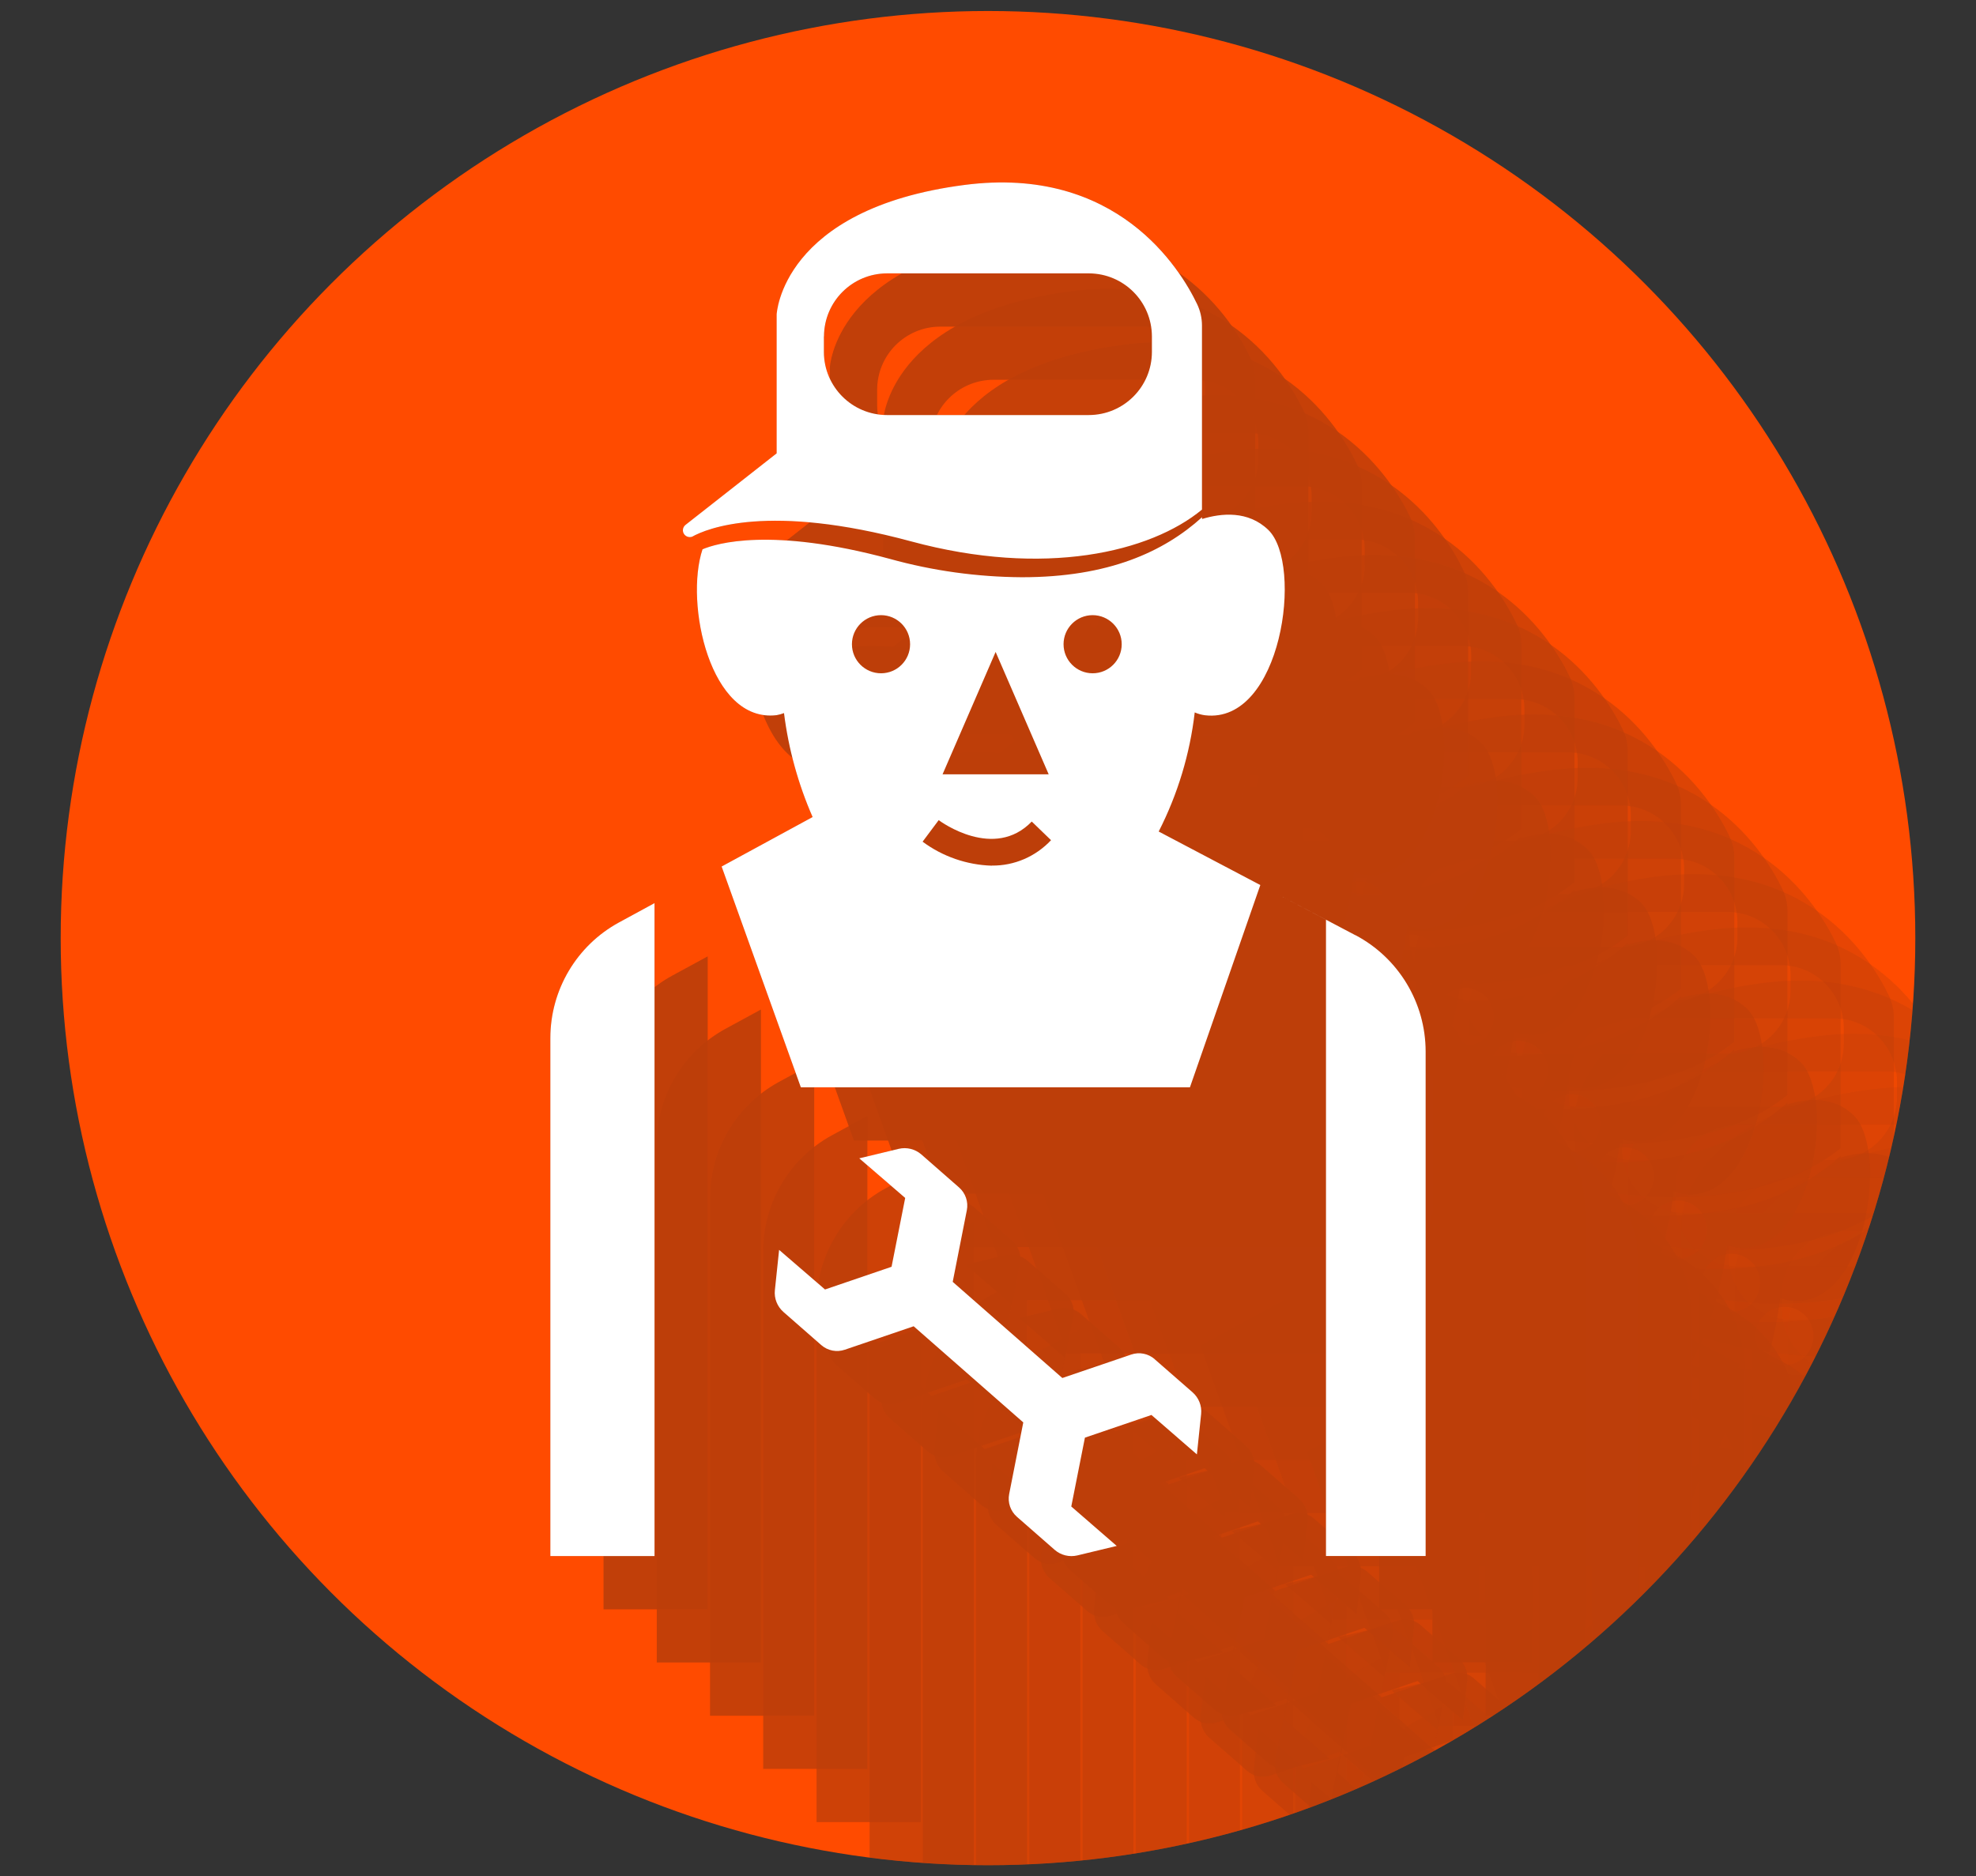 <?xml version="1.0" encoding="UTF-8"?>
<svg id="Calque_1" data-name="Calque 1" xmlns="http://www.w3.org/2000/svg" xmlns:xlink="http://www.w3.org/1999/xlink" viewBox="0 0 210 199.43">
  <rect x="0" y="0" width="210" height="199.43" fill="#333333" stroke="none"/>
  <defs>
    <style>
      .cls-1 {
        fill: rgba(35, 31, 32, 0);
      }

      .cls-2 {
        fill: none;
      }

      .cls-3 {
        clip-path: url(#clippath);
      }

      .cls-4 {
        fill: #FF4B00;
      }

      .cls-5 {
        fill: #fff;
      }

      .cls-6, .cls-7, .cls-8, .cls-9, .cls-10, .cls-11, .cls-12, .cls-13, .cls-14, .cls-15, .cls-16, .cls-17, .cls-18, .cls-19, .cls-20, .cls-21, .cls-22, .cls-23, .cls-24, .cls-25, .cls-26 {
        fill: #231f20;
      }

      .cls-7 {
        opacity: .29;
      }

      .cls-7, .cls-8, .cls-9, .cls-10, .cls-11, .cls-12, .cls-13, .cls-14, .cls-15, .cls-16, .cls-17, .cls-18, .cls-19, .cls-20, .cls-21, .cls-22, .cls-23, .cls-24, .cls-25, .cls-26 {
        isolation: isolate;
      }

      .cls-8 {
        opacity: .33;
      }

      .cls-9 {
        opacity: .19;
      }

      .cls-10 {
        opacity: .14;
      }

      .cls-11 {
        opacity: .71;
      }

      .cls-12 {
        opacity: .9;
      }

      .cls-13 {
        opacity: .48;
      }

      .cls-14 {
        opacity: .81;
      }

      .cls-15 {
        opacity: .76;
      }

      .cls-16 {
        opacity: .86;
      }

      .cls-17 {
        opacity: .67;
      }

      .cls-18 {
        opacity: .52;
      }

      .cls-19 {
        opacity: .62;
      }

      .cls-20 {
        opacity: .57;
      }

      .cls-21 {
        opacity: .24;
      }

      .cls-22 {
        opacity: .38;
      }

      .cls-23 {
        opacity: .43;
      }

      .cls-24 {
        opacity: .95;
      }

      .cls-27 {
        opacity: .3;
      }

      .cls-25 {
        opacity: .05;
      }

      .cls-26 {
        opacity: .09;
      }
    </style>
    <clipPath id="clippath">
      <circle class="cls-2" cx="105" cy="99.72" r="98.55"/>
    </clipPath>
  </defs>
  <g id="Groupe_22" data-name="Groupe 22">
    <g class="cls-3">
      <g id="Groupe_21" data-name="Groupe 21">
        <circle id="Ellipse_5" data-name="Ellipse 5" class="cls-4" cx="105" cy="99.72" r="98.55"/>
        <g id="Groupe_20" data-name="Groupe 20" class="cls-27">
          <path id="Tracé_82" data-name="Tracé 82" class="cls-1" d="M262.82,218.19l-8.84-4.66,5.72,3.01v67.64h10.59v-53.62c0-5.19-2.88-9.96-7.47-12.38Zm-21.32,45.07c-.69-.6-1.64-.79-2.5-.49l-7.31,2.49-11.65-10.22,1.5-7.61c.18-.9-.14-1.82-.82-2.42l-4.02-3.52c-.66-.57-1.55-.79-2.4-.59l-4.19,1.01,4.88,4.21-1.45,7.32h-.01l-7.06,2.41-4.88-4.21-.45,4.29c-.09,.87,.25,1.73,.91,2.31l4.02,3.52c.69,.6,1.64,.79,2.51,.49l7.31-2.49,11.65,10.22-1.5,7.61c-.18,.9,.14,1.82,.82,2.42l4.02,3.52c.66,.57,1.55,.79,2.4,.59l4.19-1.01-4.83-4.19,1.45-7.32,7.07-2.41,4.83,4.19,.45-4.29c.09-.87-.25-1.73-.91-2.31l-4.03-3.51Zm-64.23-34.14v55.07h11.07v-69.41l-3.77,2.05c-4.5,2.45-7.31,7.16-7.31,12.29h0Zm29.08-74.58c.01-3.7,3-6.69,6.7-6.7h21.45c3.7,.01,6.69,3,6.7,6.7v1.66c-.01,3.7-3,6.69-6.7,6.7h-21.45c-3.7,0-6.69-3-6.7-6.7v-1.66Zm9.27,21.79c14.15,3.83,25.41,1.16,30.9-3.38v-19.57c0-.79-.18-1.57-.52-2.28-1.79-3.74-8.5-14.77-24.72-12.66-19.47,2.53-19.96,13.77-19.96,13.77v14.76l-9.68,7.6c-.32,.25-.38,.71-.13,1.02,.18,.23,.48,.33,.76,.26,.02,0,.05-.01,.07-.02,1.52-.85,8.08-3.61,23.28,.49h0Zm19.27,14.02c-1.7,0-3.09-1.38-3.08-3.09s1.38-3.09,3.09-3.08c1.7,0,3.08,1.38,3.08,3.09,0,1.7-1.38,3.09-3.09,3.09h0Zm-10.31-2.27l5.64,13.01h-11.28l5.64-13.01Zm-.42,22.72c-2.65-.08-5.22-.97-7.36-2.55l1.71-2.29c.24,.18,5.89,4.29,9.89,.15l2.05,1.98c-1.63,1.74-3.91,2.72-6.29,2.7h0Zm21.58-16.29c.35,.15,.71,.25,1.08,.3,8.14,.98,10.51-16.05,6.74-19.7-2.14-2.07-4.98-1.79-7.04-1.16v-.19c-4.07,3.68-9.93,6.38-19.15,6.38-4.74-.03-9.46-.68-14.03-1.95-12.64-3.42-18.45-1.64-19.91-1.02-1.91,5.73,.79,18.48,7.87,17.63,.27-.05,.54-.12,.79-.22,.48,3.81,1.5,7.53,3.04,11.05l-9.67,5.26,8.42,23.47h41.35l7.48-21.5-10.79-5.69c2.02-3.96,3.32-8.25,3.82-12.67h0Zm-33.35-4.16c-1.7,0-3.09-1.38-3.09-3.09s1.38-3.09,3.09-3.09,3.09,1.38,3.09,3.09c0,1.7-1.38,3.08-3.09,3.09h0Z"/>
          <path id="Tracé_83" data-name="Tracé 83" class="cls-25" d="M257.16,212.54l-8.84-4.66,5.72,3.01v67.64h10.59v-53.62c0-5.19-2.88-9.96-7.47-12.38Zm-21.32,45.07c-.69-.6-1.64-.79-2.5-.49l-7.31,2.49-11.65-10.22,1.5-7.61c.18-.9-.14-1.82-.82-2.42l-4.02-3.52c-.66-.57-1.55-.79-2.4-.59l-4.19,1.01,4.88,4.21-1.45,7.33h-.01l-7.06,2.41-4.88-4.21-.45,4.29c-.09,.87,.25,1.73,.91,2.31l4.02,3.52c.69,.6,1.64,.79,2.51,.49l7.31-2.49,11.65,10.22-1.5,7.61c-.18,.9,.14,1.82,.82,2.42l4.02,3.52c.66,.57,1.55,.79,2.4,.59l4.19-1.01-4.83-4.19,1.45-7.32,7.07-2.41,4.83,4.19,.45-4.29c.09-.87-.25-1.73-.91-2.31l-4.03-3.51Zm-64.23-34.14v55.07h11.07v-69.41l-3.77,2.05c-4.5,2.45-7.31,7.16-7.31,12.29h0Zm29.08-74.58c.01-3.7,3-6.69,6.7-6.7h21.45c3.7,.01,6.69,3,6.7,6.7v1.66c-.01,3.7-3,6.69-6.7,6.7h-21.45c-3.7,0-6.69-3-6.7-6.7v-1.66Zm9.27,21.79c14.15,3.83,25.41,1.16,30.9-3.38v-19.57c0-.79-.18-1.57-.52-2.28-1.79-3.74-8.5-14.77-24.72-12.66-19.47,2.53-19.96,13.77-19.96,13.77v14.76l-9.68,7.6c-.32,.25-.38,.71-.13,1.02,.18,.23,.48,.33,.76,.26,.02,0,.05-.01,.07-.02,1.52-.85,8.08-3.61,23.28,.5h0Zm19.27,14.02c-1.7,0-3.09-1.38-3.08-3.09s1.38-3.09,3.09-3.08c1.7,0,3.08,1.38,3.08,3.09s-1.38,3.09-3.09,3.09h0Zm-10.31-2.27l5.64,13.01h-11.28l5.64-13.01Zm-.42,22.72c-2.65-.08-5.22-.97-7.36-2.55l1.71-2.29c.24,.18,5.89,4.29,9.89,.15l2.05,1.98c-1.63,1.75-3.91,2.73-6.3,2.7h0Zm21.58-16.29c.35,.15,.71,.25,1.08,.3,8.14,.98,10.51-16.05,6.74-19.7-2.14-2.07-4.98-1.79-7.04-1.16v-.19c-4.07,3.68-9.93,6.38-19.15,6.38-4.74-.03-9.46-.68-14.03-1.95-12.64-3.42-18.45-1.64-19.91-1.02-1.91,5.73,.79,18.48,7.87,17.63,.27-.05,.54-.12,.79-.22,.48,3.81,1.5,7.53,3.04,11.05l-9.67,5.26,8.42,23.47h41.35l7.48-21.5-10.79-5.69c2.02-3.96,3.31-8.25,3.82-12.66h0Zm-33.35-4.17c-1.7,0-3.09-1.38-3.09-3.09s1.38-3.09,3.09-3.09,3.09,1.38,3.09,3.09c0,1.7-1.38,3.09-3.09,3.09Z"/>
          <path id="Tracé_84" data-name="Tracé 84" class="cls-26" d="M251.5,206.88l-8.84-4.66,5.72,3.01v67.64h10.59v-53.62c0-5.19-2.88-9.96-7.47-12.38Zm-21.32,45.07c-.69-.6-1.64-.79-2.5-.49l-7.31,2.49-11.65-10.22,1.5-7.61c.18-.9-.14-1.82-.82-2.42l-4.02-3.52c-.66-.57-1.55-.79-2.4-.59l-4.19,1.01,4.88,4.21-1.45,7.33h-.01l-7.06,2.41-4.88-4.21-.45,4.29c-.09,.87,.25,1.73,.91,2.31l4.02,3.52c.69,.6,1.64,.79,2.51,.49l7.31-2.49,11.65,10.22-1.5,7.61c-.18,.9,.14,1.82,.82,2.42l4.02,3.52c.66,.57,1.55,.79,2.4,.59l4.19-1.01-4.83-4.19,1.45-7.32,7.07-2.41,4.83,4.19,.45-4.29c.09-.87-.25-1.73-.91-2.31l-4.03-3.51Zm-64.23-34.14v55.07h11.07v-69.41l-3.76,2.05c-4.5,2.45-7.31,7.16-7.31,12.29h0Zm29.08-74.58c.01-3.7,3-6.69,6.7-6.7h21.45c3.7,.01,6.69,3,6.7,6.7v1.66c-.01,3.7-3,6.69-6.7,6.7h-21.45c-3.7-.01-6.69-3-6.7-6.7v-1.66Zm9.27,21.79c14.15,3.83,25.41,1.16,30.9-3.38v-19.57c0-.79-.18-1.57-.52-2.28-1.79-3.74-8.5-14.77-24.72-12.66-19.47,2.53-19.96,13.77-19.96,13.77v14.76l-9.68,7.6c-.32,.25-.38,.71-.13,1.02,.18,.23,.48,.33,.76,.26,.02,0,.05-.01,.07-.02,1.52-.84,8.08-3.61,23.28,.5h0Zm19.27,14.02c-1.7,0-3.09-1.38-3.08-3.09s1.38-3.09,3.09-3.08c1.7,0,3.08,1.38,3.08,3.09,0,1.7-1.38,3.09-3.09,3.09h0Zm-10.31-2.27l5.64,13.01h-11.28l5.64-13.01Zm-.42,22.72c-2.65-.08-5.22-.97-7.36-2.55l1.71-2.29c.24,.18,5.89,4.29,9.89,.15l2.05,1.98c-1.63,1.74-3.91,2.72-6.29,2.7h0Zm21.58-16.29c.35,.15,.71,.25,1.08,.3,8.14,.98,10.51-16.05,6.74-19.7-2.14-2.07-4.98-1.79-7.04-1.16v-.19c-4.07,3.68-9.93,6.38-19.15,6.38-4.74-.03-9.46-.68-14.03-1.95-12.65-3.42-18.45-1.64-19.91-1.02-1.91,5.73,.79,18.48,7.87,17.63,.27-.05,.54-.12,.79-.22,.48,3.81,1.5,7.53,3.04,11.05l-9.67,5.26,8.42,23.47h41.35l7.48-21.5-10.79-5.69c2.02-3.96,3.31-8.25,3.82-12.67h0Zm-33.35-4.16c-1.7,0-3.09-1.38-3.09-3.09s1.38-3.09,3.09-3.09,3.09,1.38,3.09,3.09c0,1.7-1.38,3.09-3.09,3.09h0Z"/>
          <path id="Tracé_85" data-name="Tracé 85" class="cls-10" d="M245.85,201.22l-8.84-4.66,5.72,3.01v67.64h10.59v-53.62c0-5.19-2.88-9.96-7.47-12.38Zm-21.32,45.07c-.69-.6-1.64-.79-2.5-.49l-7.31,2.49-11.65-10.22,1.5-7.61c.18-.9-.14-1.82-.82-2.42l-4.02-3.52c-.66-.57-1.55-.79-2.4-.59l-4.19,1.01,4.88,4.21-1.45,7.32h-.01l-7.06,2.41-4.88-4.21-.45,4.29c-.09,.87,.25,1.73,.91,2.31l4.02,3.52c.69,.6,1.64,.79,2.51,.49l7.31-2.49,11.65,10.22-1.5,7.61c-.18,.9,.14,1.82,.83,2.42l4.02,3.52c.66,.57,1.55,.79,2.4,.59l4.19-1.01-4.83-4.19,1.45-7.32,7.07-2.41,4.83,4.19,.45-4.29c.09-.87-.25-1.73-.91-2.31l-4.02-3.51Zm-64.23-34.14v55.07h11.07v-69.41l-3.77,2.05c-4.5,2.45-7.31,7.17-7.31,12.3h0Zm29.08-74.58c.01-3.7,3-6.69,6.7-6.7h21.45c3.7,.01,6.69,3,6.7,6.7v1.66c-.01,3.7-3,6.69-6.7,6.7h-21.45c-3.7-.01-6.69-3-6.7-6.7v-1.66Zm9.27,21.79c14.15,3.83,25.41,1.16,30.9-3.38v-19.57c0-.79-.18-1.57-.52-2.28-1.79-3.74-8.5-14.77-24.72-12.66-19.47,2.53-19.96,13.77-19.96,13.77v14.76l-9.68,7.6c-.32,.25-.38,.71-.13,1.02,.18,.23,.48,.33,.76,.26,.02,0,.05-.01,.07-.02,1.52-.85,8.08-3.61,23.28,.5h0Zm19.27,14.02c-1.7,0-3.09-1.38-3.09-3.09,0-1.7,1.38-3.09,3.09-3.09,1.7,0,3.09,1.38,3.09,3.09h0c0,1.71-1.38,3.09-3.09,3.09h0Zm-10.31-2.27l5.64,13.01h-11.28l5.64-13.01Zm-.42,22.72c-2.65-.08-5.22-.97-7.35-2.55l1.71-2.29c.24,.18,5.89,4.29,9.89,.15l2.05,1.98c-1.63,1.74-3.91,2.72-6.29,2.7h0Zm21.58-16.29c.35,.15,.71,.25,1.08,.3,8.14,.98,10.51-16.05,6.74-19.7-2.14-2.07-4.98-1.79-7.04-1.16v-.19c-4.07,3.68-9.93,6.38-19.15,6.38-4.74-.03-9.46-.68-14.03-1.94-12.65-3.42-18.45-1.64-19.91-1.02-1.91,5.73,.79,18.48,7.87,17.63,.27-.05,.53-.12,.79-.22,.48,3.81,1.5,7.53,3.04,11.05l-9.67,5.26,8.42,23.47h41.35l7.48-21.5-10.8-5.69c2.02-3.96,3.32-8.25,3.83-12.67h0Zm-33.35-4.16c-1.7,0-3.09-1.38-3.09-3.09,0-1.7,1.38-3.09,3.09-3.09,1.7,0,3.09,1.38,3.09,3.09h0c0,1.71-1.38,3.09-3.09,3.09h0Z"/>
          <path id="Tracé_86" data-name="Tracé 86" class="cls-9" d="M240.19,195.57l-8.84-4.66,5.72,3.01v67.64h10.59v-53.62c0-5.19-2.88-9.96-7.47-12.38Zm-21.32,45.07c-.69-.6-1.64-.79-2.5-.49l-7.31,2.49-11.65-10.22,1.5-7.61c.18-.9-.14-1.82-.82-2.42l-4.02-3.52c-.66-.57-1.55-.79-2.4-.59l-4.19,1.01,4.88,4.21-1.45,7.33h-.01l-7.06,2.41-4.88-4.21-.45,4.29c-.09,.87,.25,1.73,.91,2.31l4.02,3.52c.69,.6,1.64,.79,2.51,.49l7.31-2.49,11.65,10.22-1.5,7.61c-.18,.9,.14,1.82,.82,2.42l4.02,3.52c.66,.57,1.55,.79,2.4,.59l4.19-1.01-4.83-4.19,1.45-7.32,7.07-2.41,4.83,4.19,.45-4.29c.09-.87-.25-1.73-.91-2.31l-4.03-3.51Zm-64.23-34.14v55.07h11.07v-69.41l-3.77,2.05c-4.5,2.45-7.3,7.17-7.3,12.29h0Zm29.08-74.58c.01-3.7,3-6.69,6.7-6.7h21.45c3.7,.01,6.69,3,6.7,6.7v1.66c-.01,3.7-3,6.69-6.7,6.7h-21.45c-3.7-.01-6.69-3-6.7-6.7v-1.66Zm9.27,21.79c14.15,3.83,25.41,1.16,30.9-3.38v-19.57c0-.79-.18-1.57-.52-2.28-1.79-3.74-8.5-14.77-24.72-12.66-19.47,2.53-19.96,13.77-19.96,13.77v14.76l-9.68,7.6c-.32,.25-.38,.71-.13,1.02,.18,.23,.48,.33,.76,.26,.02,0,.05-.01,.07-.02,1.53-.84,8.09-3.61,23.28,.5h0Zm19.27,14.02c-1.7,0-3.09-1.38-3.08-3.09s1.38-3.09,3.09-3.08c1.7,0,3.08,1.38,3.08,3.09,0,1.7-1.38,3.09-3.08,3.09h0Zm-10.31-2.27l5.64,13.01h-11.28l5.64-13.01Zm-.42,22.72c-2.65-.08-5.22-.97-7.35-2.55l1.71-2.29c.24,.18,5.89,4.29,9.89,.15l2.05,1.98c-1.62,1.74-3.91,2.72-6.29,2.7h0Zm21.58-16.29c.35,.15,.71,.25,1.08,.3,8.14,.98,10.51-16.05,6.74-19.7-2.14-2.07-4.98-1.79-7.04-1.16v-.19c-4.07,3.68-9.93,6.38-19.15,6.38-4.74-.03-9.46-.68-14.03-1.95-12.64-3.42-18.45-1.64-19.91-1.02-1.91,5.73,.79,18.48,7.87,17.63,.27-.05,.54-.12,.79-.22,.48,3.81,1.5,7.53,3.04,11.05l-9.67,5.26,8.42,23.47h41.35l7.48-21.5-10.79-5.69c2.02-3.96,3.32-8.25,3.83-12.67h0Zm-33.35-4.17c-1.7,0-3.09-1.38-3.09-3.09s1.38-3.09,3.09-3.09,3.09,1.38,3.09,3.09c0,1.7-1.38,3.08-3.08,3.09h0Z"/>
          <path id="Tracé_87" data-name="Tracé 87" class="cls-21" d="M234.54,189.91l-8.84-4.66,5.72,3.01v67.64h10.59v-53.62c0-5.19-2.88-9.96-7.47-12.38Zm-21.32,45.07c-.69-.6-1.64-.79-2.5-.49l-7.31,2.49-11.65-10.22,1.5-7.61c.18-.9-.14-1.82-.82-2.42l-4.02-3.52c-.66-.57-1.55-.79-2.4-.59l-4.19,1.01,4.88,4.21-1.45,7.32h-.01l-7.06,2.41-4.88-4.21-.45,4.29c-.09,.87,.25,1.73,.91,2.31l4.02,3.52c.69,.6,1.64,.79,2.51,.49l7.31-2.49,11.65,10.22-1.5,7.61c-.18,.9,.14,1.82,.82,2.42l4.02,3.52c.66,.57,1.55,.79,2.4,.59l4.19-1.01-4.83-4.19,1.45-7.32,7.07-2.41,4.83,4.19,.45-4.29c.09-.87-.25-1.73-.91-2.31l-4.03-3.51Zm-64.23-34.14v55.07h11.07v-69.41l-3.77,2.05c-4.5,2.45-7.31,7.17-7.31,12.29h0Zm29.08-74.58c.01-3.7,3-6.69,6.7-6.7h21.45c3.7,.01,6.69,3,6.7,6.7v1.66c0,3.7-3,6.69-6.7,6.7h-21.45c-3.7,0-6.69-3-6.7-6.7v-1.66Zm9.27,21.79c14.15,3.83,25.41,1.16,30.9-3.38v-19.57c0-.79-.18-1.57-.52-2.28-1.79-3.74-8.5-14.77-24.72-12.66-19.47,2.53-19.96,13.77-19.96,13.77v14.76l-9.68,7.6c-.32,.25-.38,.71-.13,1.02,.18,.23,.48,.33,.76,.26,.02,0,.05-.01,.07-.02,1.52-.84,8.08-3.61,23.28,.5h0Zm19.27,14.02c-1.7,0-3.09-1.38-3.08-3.09s1.38-3.09,3.09-3.08c1.7,0,3.08,1.38,3.08,3.09,0,1.7-1.38,3.09-3.08,3.09h0Zm-10.31-2.27l5.64,13.01h-11.28l5.64-13.01Zm-.42,22.72c-2.65-.08-5.22-.97-7.35-2.55l1.71-2.29c.24,.18,5.89,4.29,9.89,.15l2.05,1.99c-1.62,1.74-3.91,2.72-6.29,2.7h0Zm21.58-16.29c.35,.15,.71,.25,1.08,.3,8.14,.98,10.51-16.05,6.74-19.7-2.14-2.07-4.98-1.79-7.04-1.16v-.19c-4.07,3.68-9.93,6.38-19.15,6.38-4.74-.03-9.46-.68-14.03-1.94-12.64-3.42-18.45-1.64-19.91-1.02-1.91,5.73,.79,18.48,7.87,17.63,.27-.05,.54-.12,.79-.22,.48,3.81,1.5,7.53,3.04,11.05l-9.67,5.26,8.42,23.47h41.35l7.48-21.5-10.79-5.69c2.02-3.96,3.31-8.25,3.82-12.67h0Zm-33.35-4.17c-1.7,0-3.09-1.38-3.09-3.09s1.38-3.09,3.09-3.09,3.09,1.38,3.09,3.09c0,1.7-1.38,3.09-3.09,3.09h0Z"/>
          <path id="Tracé_88" data-name="Tracé 88" class="cls-7" d="M228.88,184.25l-8.84-4.66,5.72,3.01v67.64h10.59v-53.62c0-5.19-2.88-9.96-7.47-12.38Zm-21.32,45.07c-.69-.6-1.64-.79-2.5-.49l-7.31,2.49-11.65-10.22,1.5-7.61c.18-.9-.14-1.82-.82-2.42l-4.02-3.52c-.66-.57-1.55-.79-2.4-.59l-4.19,1.01,4.88,4.21-1.45,7.32h-.01l-7.06,2.41-4.88-4.21-.45,4.29c-.09,.87,.25,1.73,.91,2.31l4.02,3.52c.69,.6,1.64,.79,2.51,.49l7.31-2.49,11.65,10.22-1.5,7.61c-.18,.9,.14,1.82,.82,2.42l4.02,3.52c.66,.57,1.55,.79,2.4,.59l4.19-1.01-4.83-4.19,1.45-7.32,7.07-2.41,4.83,4.19,.45-4.29c.09-.87-.25-1.73-.91-2.31l-4.03-3.51Zm-64.23-34.14v55.07h11.07v-69.41l-3.77,2.05c-4.5,2.45-7.31,7.17-7.31,12.29h0Zm29.08-74.58c.01-3.7,3-6.69,6.7-6.7h21.45c3.7,.01,6.69,3,6.7,6.7v1.66c0,3.7-3,6.69-6.7,6.7h-21.45c-3.7-.01-6.69-3-6.7-6.7v-1.66Zm9.27,21.79c14.15,3.83,25.41,1.16,30.9-3.38v-19.57c0-.79-.18-1.57-.52-2.28-1.79-3.74-8.5-14.77-24.72-12.66-19.47,2.53-19.96,13.77-19.96,13.77v14.76l-9.68,7.6c-.32,.25-.38,.71-.13,1.02,.18,.23,.48,.33,.76,.26l.07-.02c1.52-.84,8.08-3.61,23.28,.5h0Zm19.27,14.02c-1.7,0-3.09-1.38-3.08-3.09s1.38-3.09,3.09-3.08c1.7,0,3.08,1.38,3.08,3.09,0,1.7-1.38,3.09-3.08,3.09h0Zm-10.31-2.27l5.64,13.01h-11.28l5.64-13.01Zm-.42,22.72c-2.65-.08-5.22-.97-7.35-2.55l1.71-2.29c.24,.18,5.89,4.29,9.89,.15l2.05,1.98c-1.63,1.74-3.91,2.72-6.29,2.7h0Zm21.58-16.29c.35,.15,.71,.25,1.08,.3,8.14,.98,10.51-16.05,6.74-19.7-2.14-2.07-4.98-1.79-7.04-1.16v-.19c-4.07,3.68-9.93,6.38-19.15,6.38-4.74-.03-9.46-.68-14.03-1.94-12.64-3.42-18.45-1.64-19.91-1.02-1.91,5.73,.79,18.48,7.87,17.63,.27-.05,.54-.12,.79-.22,.48,3.81,1.5,7.53,3.04,11.05l-9.67,5.26,8.42,23.47h41.35l7.48-21.5-10.79-5.69c2.02-3.96,3.31-8.25,3.82-12.67h0Zm-33.35-4.17c-1.7,0-3.09-1.38-3.09-3.09s1.38-3.09,3.09-3.09,3.09,1.38,3.09,3.09c0,1.7-1.38,3.09-3.09,3.09h0Z"/>
          <path id="Tracé_89" data-name="Tracé 89" class="cls-8" d="M223.22,178.6l-8.84-4.66,5.72,3.01v67.64h10.59v-53.62c0-5.19-2.88-9.96-7.47-12.38Zm-21.32,45.07c-.69-.6-1.64-.79-2.5-.49l-7.31,2.49-11.65-10.22,1.5-7.61c.18-.9-.14-1.82-.82-2.42l-4.02-3.52c-.66-.57-1.55-.79-2.4-.59l-4.19,1.01,4.88,4.21-1.45,7.32h-.01l-7.06,2.41-4.88-4.21-.45,4.29c-.09,.87,.25,1.73,.91,2.31l4.02,3.52c.69,.6,1.64,.79,2.51,.49l7.31-2.49,11.65,10.22-1.5,7.61c-.18,.9,.14,1.82,.82,2.42l4.02,3.52c.66,.57,1.55,.79,2.4,.59l4.19-1.01-4.83-4.19,1.45-7.32,7.07-2.41,4.83,4.19,.45-4.29c.09-.87-.25-1.73-.91-2.31l-4.03-3.51Zm-64.23-34.14v55.07h11.07v-69.41l-3.77,2.05c-4.5,2.45-7.31,7.17-7.31,12.29h0Zm29.08-74.58c.01-3.7,3-6.69,6.7-6.7h21.45c3.7,.01,6.69,3,6.7,6.7v1.66c0,3.7-3,6.69-6.7,6.7h-21.45c-3.7-.01-6.69-3-6.7-6.7v-1.66Zm9.27,21.79c14.15,3.83,25.41,1.16,30.9-3.38v-19.57c0-.79-.18-1.57-.52-2.28-1.79-3.74-8.5-14.77-24.72-12.66-19.47,2.53-19.96,13.77-19.96,13.77v14.76l-9.68,7.6c-.32,.25-.38,.71-.13,1.02,.18,.23,.48,.33,.76,.26l.07-.02c1.52-.84,8.08-3.61,23.28,.5h0Zm19.27,14.02c-1.7,0-3.09-1.38-3.08-3.09s1.38-3.09,3.09-3.08c1.7,0,3.08,1.38,3.08,3.09,0,1.7-1.38,3.09-3.09,3.09h0Zm-10.31-2.27l5.64,13.01h-11.28l5.64-13.01Zm-.42,22.72c-2.65-.08-5.22-.97-7.35-2.55l1.71-2.29c.24,.18,5.89,4.29,9.89,.15l2.05,1.98c-1.63,1.74-3.91,2.72-6.29,2.7h0Zm21.58-16.29c.35,.15,.71,.25,1.08,.3,8.14,.98,10.51-16.05,6.74-19.7-2.14-2.07-4.98-1.79-7.04-1.16v-.19c-4.07,3.68-9.93,6.38-19.15,6.38-4.74-.03-9.46-.68-14.03-1.95-12.64-3.42-18.45-1.64-19.91-1.02-1.91,5.73,.79,18.48,7.87,17.63,.27-.05,.54-.12,.79-.22,.48,3.81,1.5,7.53,3.04,11.05l-9.67,5.26,8.42,23.47h41.35l7.48-21.5-10.79-5.69c2.02-3.96,3.31-8.25,3.82-12.67h0Zm-33.35-4.16c-1.7,0-3.09-1.38-3.09-3.09s1.38-3.09,3.09-3.09,3.09,1.38,3.09,3.09c0,1.7-1.38,3.09-3.09,3.09Z"/>
          <path id="Tracé_90" data-name="Tracé 90" class="cls-22" d="M217.57,172.94l-8.84-4.66,5.72,3.01v67.64h10.59v-53.62c0-5.19-2.88-9.96-7.47-12.38Zm-21.32,45.07c-.69-.6-1.64-.79-2.51-.49l-7.31,2.49-11.65-10.22,1.5-7.61c.18-.9-.14-1.82-.82-2.42l-4.02-3.52c-.66-.57-1.55-.79-2.4-.59l-4.19,1.01,4.88,4.21-1.45,7.32h-.01l-7.06,2.41-4.88-4.21-.45,4.29c-.09,.87,.25,1.73,.91,2.31l4.02,3.52c.69,.6,1.64,.79,2.51,.49l7.31-2.49,11.65,10.22-1.5,7.61c-.18,.9,.14,1.82,.82,2.42l4.02,3.52c.66,.57,1.55,.79,2.4,.59l4.19-1.01-4.83-4.19,1.45-7.32,7.07-2.41,4.83,4.19,.45-4.29c.09-.87-.25-1.73-.91-2.31l-4.02-3.51Zm-64.23-34.14v55.07h11.07v-69.41l-3.77,2.05c-4.5,2.45-7.3,7.17-7.3,12.29h0Zm29.08-74.58c.01-3.7,3-6.69,6.7-6.7h21.45c3.7,.01,6.69,3,6.7,6.7v1.66c-.01,3.7-3,6.69-6.7,6.7h-21.45c-3.7-.01-6.69-3-6.7-6.7v-1.66Zm9.27,21.79c14.15,3.83,25.41,1.16,30.9-3.38v-19.57c0-.79-.18-1.57-.52-2.28-1.79-3.74-8.5-14.77-24.72-12.66-19.47,2.53-19.96,13.77-19.96,13.77v14.76l-9.68,7.6c-.32,.25-.38,.71-.13,1.02,.18,.23,.48,.33,.76,.26,.02,0,.05-.01,.07-.02,1.52-.84,8.08-3.61,23.28,.5h0Zm19.27,14.02c-1.7,0-3.09-1.38-3.09-3.09,0-1.7,1.38-3.09,3.09-3.09,1.7,0,3.09,1.38,3.09,3.09h0c0,1.71-1.38,3.09-3.09,3.09h0Zm-10.31-2.27l5.64,13.01h-11.28l5.64-13.01Zm-.42,22.72c-2.65-.08-5.22-.97-7.35-2.55l1.71-2.29c.24,.18,5.89,4.29,9.89,.15l2.05,1.98c-1.63,1.74-3.91,2.72-6.29,2.7h0Zm21.58-16.29c.35,.15,.71,.25,1.08,.3,8.14,.98,10.51-16.05,6.74-19.7-2.14-2.07-4.98-1.79-7.04-1.16v-.19c-4.07,3.68-9.93,6.38-19.15,6.38-4.74-.03-9.46-.68-14.03-1.94-12.65-3.42-18.45-1.64-19.91-1.02-1.91,5.73,.79,18.48,7.87,17.63,.27-.05,.54-.12,.79-.22,.48,3.81,1.5,7.53,3.04,11.05l-9.67,5.26,8.42,23.47h41.35l7.48-21.5-10.8-5.69c2.02-3.96,3.32-8.25,3.83-12.67h0Zm-33.35-4.16c-1.7,0-3.09-1.38-3.09-3.09,0-1.7,1.38-3.09,3.09-3.09,1.7,0,3.09,1.38,3.09,3.09h0c0,1.71-1.38,3.09-3.09,3.09h0Z"/>
          <path id="Tracé_91" data-name="Tracé 91" class="cls-23" d="M211.91,167.29l-8.84-4.66,5.72,3.01v67.64h10.59v-53.62c0-5.19-2.88-9.96-7.47-12.38Zm-21.32,45.07c-.69-.6-1.64-.79-2.51-.49l-7.31,2.49-11.65-10.22,1.5-7.61c.18-.9-.14-1.82-.82-2.42l-4.02-3.52c-.66-.57-1.55-.79-2.4-.59l-4.19,1.01,4.88,4.21-1.45,7.32h-.01l-7.06,2.41-4.88-4.21-.45,4.29c-.09,.87,.25,1.73,.91,2.31l4.02,3.52c.69,.6,1.64,.79,2.51,.49l7.31-2.49,11.65,10.22-1.5,7.61c-.18,.9,.14,1.82,.82,2.42l4.02,3.52c.66,.57,1.55,.79,2.4,.59l4.19-1.01-4.83-4.19,1.45-7.32,7.07-2.41,4.83,4.19,.45-4.29c.09-.87-.25-1.73-.91-2.31l-4.02-3.51Zm-64.23-34.14v55.07h11.07v-69.41l-3.77,2.05c-4.5,2.45-7.31,7.16-7.31,12.29h0Zm29.08-74.58c.01-3.7,3-6.69,6.7-6.7h21.45c3.7,.01,6.69,3,6.7,6.7v1.66c-.01,3.7-3,6.69-6.7,6.7h-21.45c-3.7-.01-6.69-3-6.7-6.7v-1.66Zm9.27,21.79c14.15,3.83,25.41,1.16,30.9-3.38v-19.57c0-.79-.18-1.57-.52-2.28-1.79-3.74-8.5-14.77-24.72-12.66-19.47,2.53-19.96,13.77-19.96,13.77v14.76l-9.68,7.6c-.32,.25-.38,.71-.13,1.02,.18,.23,.48,.33,.76,.26,.02,0,.05-.01,.07-.02,1.52-.85,8.08-3.61,23.28,.49h0Zm19.27,14.02c-1.7,0-3.09-1.38-3.09-3.09,0-1.7,1.38-3.09,3.09-3.09,1.7,0,3.09,1.38,3.09,3.09h0c0,1.71-1.38,3.09-3.09,3.09h0Zm-10.31-2.27l5.64,13.01h-11.28l5.64-13.01Zm-.42,22.72c-2.65-.08-5.22-.97-7.36-2.55l1.71-2.29c.24,.18,5.89,4.29,9.89,.15l2.05,1.98c-1.63,1.74-3.91,2.72-6.3,2.7h0Zm21.58-16.29c.35,.15,.71,.25,1.08,.3,8.14,.98,10.51-16.05,6.74-19.7-2.14-2.07-4.98-1.79-7.04-1.16v-.19c-4.07,3.68-9.93,6.38-19.15,6.38-4.74-.03-9.46-.68-14.03-1.94-12.65-3.42-18.45-1.64-19.91-1.02-1.91,5.73,.79,18.48,7.87,17.63,.27-.05,.54-.12,.79-.22,.48,3.81,1.5,7.53,3.04,11.05l-9.67,5.26,8.42,23.47h41.35l7.48-21.5-10.8-5.69c2.02-3.96,3.32-8.25,3.83-12.67h0Zm-33.35-4.16c-1.7,0-3.09-1.38-3.09-3.09,0-1.7,1.38-3.09,3.09-3.09,1.7,0,3.09,1.38,3.09,3.09h0c0,1.71-1.38,3.09-3.09,3.09h0Z"/>
          <path id="Tracé_92" data-name="Tracé 92" class="cls-13" d="M206.26,161.63l-8.84-4.66,5.72,3.02v67.64h10.59v-53.62c0-5.19-2.88-9.96-7.47-12.38Zm-21.32,45.07c-.69-.6-1.64-.79-2.51-.49l-7.31,2.49-11.65-10.22,1.5-7.61c.18-.9-.14-1.82-.82-2.42l-4.02-3.52c-.66-.57-1.55-.79-2.4-.59l-4.19,1.01,4.88,4.21-1.45,7.32h-.01l-7.06,2.41-4.88-4.21-.45,4.29c-.09,.87,.25,1.73,.91,2.31l4.02,3.52c.69,.6,1.64,.79,2.51,.49l7.31-2.49,11.65,10.22-1.5,7.61c-.18,.9,.14,1.82,.82,2.42l4.02,3.52c.66,.57,1.55,.79,2.4,.59l4.19-1.01-4.83-4.19,1.45-7.32,7.07-2.41,4.83,4.19,.45-4.29c.09-.87-.25-1.73-.91-2.31l-4.02-3.51Zm-64.23-34.14v55.07h11.07v-69.41l-3.77,2.05c-4.5,2.45-7.31,7.16-7.31,12.29h0Zm29.08-74.58c.01-3.7,3-6.69,6.7-6.7h21.45c3.7,0,6.69,3,6.7,6.7v1.66c-.01,3.7-3,6.69-6.7,6.7h-21.45c-3.7-.01-6.69-3-6.7-6.7v-1.66Zm9.27,21.79c14.15,3.83,25.41,1.16,30.9-3.38v-19.57c0-.79-.18-1.57-.52-2.28-1.79-3.74-8.5-14.77-24.72-12.66-19.47,2.53-19.96,13.77-19.96,13.77v14.76l-9.68,7.6c-.32,.25-.38,.71-.13,1.02,.18,.23,.48,.33,.76,.26,.02,0,.05-.01,.07-.02,1.52-.85,8.08-3.61,23.28,.5h0Zm19.27,14.02c-1.7,0-3.09-1.38-3.08-3.09s1.38-3.09,3.09-3.08c1.7,0,3.09,1.38,3.08,3.09,0,1.7-1.38,3.09-3.09,3.09h0Zm-10.31-2.27l5.64,13.01h-11.28l5.64-13.01Zm-.42,22.72c-2.65-.08-5.22-.97-7.35-2.55l1.71-2.29c.24,.18,5.89,4.29,9.89,.15l2.05,1.98c-1.63,1.74-3.91,2.72-6.29,2.7h0Zm21.58-16.29c.35,.15,.71,.25,1.08,.3,8.14,.98,10.51-16.05,6.74-19.7-2.14-2.07-4.98-1.79-7.04-1.16v-.19c-4.07,3.68-9.93,6.38-19.15,6.38-4.74-.03-9.46-.68-14.03-1.95-12.64-3.42-18.45-1.64-19.91-1.02-1.91,5.73,.79,18.48,7.87,17.63,.27-.05,.54-.12,.79-.22,.48,3.81,1.5,7.53,3.04,11.05l-9.67,5.26,8.42,23.47h41.35l7.48-21.5-10.79-5.69c2.02-3.96,3.32-8.25,3.83-12.67h0Zm-33.35-4.16c-1.7,0-3.09-1.38-3.09-3.09,0-1.7,1.38-3.09,3.09-3.09,1.7,0,3.09,1.38,3.09,3.09h0c0,1.71-1.38,3.09-3.09,3.09h0Z"/>
          <path id="Tracé_93" data-name="Tracé 93" class="cls-18" d="M200.6,155.97l-8.84-4.66,5.72,3.01v67.64h10.59v-53.62c0-5.19-2.88-9.96-7.47-12.38Zm-21.32,45.07c-.69-.6-1.64-.79-2.5-.49l-7.31,2.49-11.65-10.22,1.5-7.61c.18-.9-.14-1.82-.82-2.42l-4.02-3.52c-.66-.57-1.55-.79-2.4-.59l-4.19,1.01,4.88,4.21-1.45,7.32h-.01l-7.06,2.41-4.88-4.21-.45,4.29c-.09,.87,.25,1.73,.91,2.31l4.02,3.52c.69,.6,1.64,.79,2.51,.49l7.31-2.49,11.65,10.22-1.5,7.61c-.18,.9,.14,1.82,.82,2.42l4.02,3.52c.66,.57,1.55,.79,2.4,.59l4.19-1.01-4.83-4.19,1.45-7.32,7.07-2.41,4.83,4.19,.45-4.29c.09-.87-.25-1.73-.91-2.31l-4.03-3.51Zm-64.23-34.14v55.07h11.07v-69.41l-3.77,2.05c-4.5,2.45-7.31,7.16-7.31,12.29h0Zm29.08-74.58c.01-3.7,3-6.69,6.7-6.7h21.45c3.7,.01,6.69,3,6.7,6.7v1.66c-.01,3.7-3,6.69-6.7,6.7h-21.46c-3.7-.01-6.69-3-6.7-6.7v-1.66Zm9.28,21.79c14.15,3.83,25.41,1.16,30.9-3.38v-19.57c0-.79-.18-1.57-.52-2.28-1.79-3.74-8.5-14.77-24.72-12.66-19.47,2.53-19.96,13.77-19.96,13.77v14.76l-9.68,7.6c-.32,.25-.38,.71-.13,1.02,.18,.23,.48,.33,.76,.26l.07-.02c1.52-.85,8.08-3.61,23.28,.5h0Zm19.27,14.02c-1.7,0-3.09-1.38-3.08-3.09s1.38-3.09,3.09-3.08c1.7,0,3.08,1.38,3.08,3.09,0,1.7-1.38,3.09-3.09,3.09h0Zm-10.31-2.27l5.64,13.01h-11.28l5.64-13.01Zm-.42,22.72c-2.65-.08-5.22-.97-7.35-2.55l1.71-2.29c.24,.18,5.89,4.29,9.89,.15l2.05,1.98c-1.63,1.74-3.91,2.72-6.29,2.69h0Zm21.58-16.28c.35,.15,.71,.25,1.08,.3,8.14,.98,10.51-16.05,6.74-19.7-2.14-2.07-4.98-1.79-7.04-1.16v-.19c-4.07,3.68-9.93,6.38-19.15,6.38-4.74-.03-9.46-.68-14.03-1.94-12.64-3.42-18.45-1.64-19.91-1.02-1.91,5.73,.79,18.48,7.87,17.63,.27-.05,.54-.12,.79-.22,.48,3.81,1.5,7.53,3.04,11.05l-9.67,5.26,8.42,23.47h41.35l7.48-21.5-10.79-5.69c2.02-3.96,3.32-8.25,3.83-12.67h0Zm-33.35-4.16c-1.7,0-3.09-1.38-3.09-3.09s1.38-3.09,3.09-3.09,3.09,1.38,3.09,3.09c0,1.7-1.38,3.08-3.08,3.09h0Z"/>
          <path id="Tracé_94" data-name="Tracé 94" class="cls-20" d="M194.94,150.32l-8.84-4.66,5.72,3.01v67.64h10.59v-53.62c0-5.19-2.88-9.96-7.47-12.38Zm-21.32,45.07c-.69-.6-1.64-.79-2.5-.49l-7.31,2.49-11.65-10.22,1.5-7.61c.18-.9-.14-1.82-.82-2.42l-4.02-3.52c-.66-.57-1.55-.79-2.4-.59l-4.19,1.01,4.88,4.21-1.45,7.32h-.01l-7.06,2.41-4.88-4.21-.45,4.29c-.09,.87,.25,1.73,.91,2.31l4.02,3.52c.69,.6,1.64,.79,2.51,.49l7.31-2.49,11.65,10.22-1.5,7.61c-.18,.9,.14,1.82,.82,2.42l4.02,3.52c.66,.57,1.55,.79,2.4,.59l4.19-1.01-4.83-4.19,1.45-7.32,7.07-2.41,4.83,4.19,.45-4.29c.09-.87-.25-1.73-.91-2.31l-4.03-3.51Zm-64.23-34.14v55.07h11.07v-69.41l-3.77,2.05c-4.5,2.45-7.3,7.16-7.31,12.29h0Zm29.08-74.58c.01-3.7,3-6.69,6.7-6.7h21.45c3.7,.01,6.69,3,6.7,6.7v1.66c-.01,3.7-3,6.69-6.7,6.7h-21.45c-3.7-.01-6.69-3-6.7-6.7v-1.66Zm9.27,21.79c14.15,3.83,25.41,1.16,30.9-3.38v-19.57c0-.79-.18-1.57-.52-2.28-1.79-3.74-8.5-14.77-24.72-12.66-19.47,2.53-19.96,13.77-19.96,13.77v14.76l-9.68,7.6c-.32,.24-.38,.7-.14,1.02,.18,.24,.49,.34,.77,.26,.02,0,.05-.01,.07-.02,1.52-.84,8.08-3.61,23.28,.5h0Zm19.27,14.02c-1.7,0-3.09-1.38-3.08-3.09s1.38-3.09,3.09-3.08c1.7,0,3.08,1.38,3.08,3.09,0,1.7-1.38,3.09-3.09,3.09h0Zm-10.31-2.27l5.64,13.01h-11.28l5.64-13.01Zm-.42,22.72c-2.65-.08-5.22-.97-7.35-2.55l1.71-2.29c.24,.18,5.89,4.29,9.89,.15l2.05,1.98c-1.63,1.74-3.91,2.72-6.29,2.7h0Zm21.58-16.29c.35,.15,.71,.25,1.08,.3,8.14,.98,10.51-16.05,6.74-19.7-2.14-2.07-4.98-1.79-7.04-1.16v-.19c-4.07,3.68-9.93,6.38-19.15,6.38-4.74-.03-9.46-.68-14.03-1.94-12.64-3.42-18.45-1.64-19.91-1.02-1.91,5.73,.79,18.48,7.87,17.63,.27-.05,.54-.12,.79-.22,.48,3.81,1.5,7.53,3.04,11.05l-9.67,5.26,8.42,23.47h41.35l7.48-21.5-10.79-5.69c2.02-3.96,3.32-8.25,3.83-12.67h0Zm-33.35-4.17c-1.7,0-3.09-1.38-3.09-3.09s1.38-3.09,3.09-3.09,3.09,1.38,3.09,3.09-1.38,3.09-3.08,3.09h0Z"/>
          <path id="Tracé_95" data-name="Tracé 95" class="cls-19" d="M189.29,144.66l-8.84-4.66,5.72,3.02v67.64h10.59v-53.62c0-5.19-2.88-9.96-7.47-12.38Zm-21.32,45.07c-.69-.6-1.64-.79-2.51-.49l-7.31,2.49-11.65-10.22,1.5-7.61c.18-.9-.14-1.82-.82-2.42l-4.02-3.52c-.66-.57-1.55-.79-2.4-.59l-4.19,1.01,4.88,4.21-1.45,7.32h-.01l-7.06,2.41-4.88-4.21-.45,4.29c-.09,.87,.25,1.73,.91,2.31l4.02,3.52c.69,.6,1.64,.79,2.51,.49l7.31-2.49,11.65,10.22-1.5,7.61c-.18,.9,.14,1.82,.82,2.42l4.02,3.52c.66,.57,1.55,.79,2.4,.59l4.19-1.01-4.83-4.19,1.45-7.32,7.07-2.41,4.83,4.19,.45-4.29c.09-.87-.25-1.73-.91-2.31l-4.02-3.51Zm-64.23-34.14v55.07h11.07v-69.41l-3.77,2.05c-4.5,2.45-7.3,7.16-7.31,12.29h0Zm29.08-74.58c.01-3.7,3-6.69,6.7-6.7h21.45c3.7,.01,6.69,3,6.7,6.7v1.66c-.01,3.7-3,6.69-6.7,6.7h-21.45c-3.7-.01-6.69-3-6.7-6.7v-1.66Zm9.27,21.79c14.15,3.83,25.41,1.16,30.9-3.38v-19.57c0-.79-.18-1.57-.52-2.28-1.79-3.74-8.5-14.77-24.72-12.66-19.47,2.53-19.96,13.77-19.96,13.77v14.76l-9.68,7.6c-.32,.24-.38,.7-.14,1.02,.18,.24,.49,.34,.77,.26l.07-.02c1.52-.85,8.08-3.61,23.28,.5h0Zm19.27,14.02c-1.7,0-3.09-1.38-3.08-3.09s1.38-3.09,3.09-3.08c1.7,0,3.08,1.38,3.08,3.09,0,1.7-1.38,3.09-3.09,3.09h0Zm-10.31-2.27l5.64,13.01h-11.28l5.64-13.01Zm-.42,22.72c-2.65-.08-5.22-.97-7.36-2.55l1.71-2.29c.24,.18,5.89,4.29,9.89,.15l2.05,1.98c-1.63,1.74-3.91,2.72-6.29,2.7h0Zm21.58-16.29c.35,.15,.71,.25,1.08,.3,8.14,.98,10.51-16.05,6.74-19.7-2.14-2.07-4.98-1.79-7.04-1.16v-.19c-4.07,3.68-9.93,6.38-19.15,6.38-4.74-.03-9.46-.68-14.03-1.95-12.65-3.42-18.45-1.64-19.91-1.02-1.91,5.73,.79,18.48,7.87,17.63,.27-.05,.54-.12,.79-.22,.48,3.81,1.5,7.53,3.04,11.05l-9.67,5.26,8.42,23.47h41.35l7.48-21.5-10.8-5.69c2.02-3.96,3.32-8.25,3.83-12.67h0Zm-33.35-4.17c-1.7,0-3.09-1.38-3.09-3.09s1.38-3.09,3.09-3.09,3.09,1.38,3.09,3.09c0,1.7-1.38,3.09-3.09,3.09h0Z"/>
          <path id="Tracé_96" data-name="Tracé 96" class="cls-17" d="M183.63,139.01l-8.84-4.66,5.72,3.01v67.65h10.59v-53.62c0-5.19-2.88-9.96-7.47-12.38Zm-21.32,45.07c-.69-.6-1.64-.79-2.51-.49l-7.31,2.49-11.65-10.22,1.5-7.61c.18-.9-.14-1.82-.82-2.42l-4.02-3.52c-.66-.57-1.55-.79-2.4-.59l-4.19,1.01,4.88,4.21-1.45,7.32h-.01l-7.06,2.41-4.88-4.21-.45,4.29c-.09,.87,.25,1.73,.91,2.31l4.02,3.52c.69,.6,1.64,.79,2.51,.49l7.31-2.49,11.65,10.22-1.5,7.61c-.18,.9,.14,1.82,.82,2.42l4.02,3.52c.66,.57,1.55,.79,2.4,.59l4.19-1.01-4.83-4.19,1.45-7.32,7.07-2.41,4.83,4.19,.45-4.29c.09-.87-.25-1.73-.91-2.31l-4.02-3.51Zm-64.23-34.14v55.07h11.07v-69.41l-3.77,2.05c-4.5,2.45-7.3,7.16-7.31,12.29h0Zm29.08-74.58c.01-3.7,3-6.69,6.7-6.7h21.45c3.7,.01,6.69,3,6.7,6.7v1.66c-.01,3.7-3,6.69-6.7,6.7h-21.45c-3.7-.01-6.69-3-6.7-6.7v-1.66Zm9.27,21.79c14.15,3.83,25.41,1.16,30.9-3.38v-19.57c0-.79-.18-1.57-.52-2.28-1.79-3.74-8.5-14.77-24.72-12.66-19.47,2.53-19.96,13.77-19.96,13.77v14.76l-9.68,7.6c-.32,.24-.38,.7-.14,1.02,.18,.24,.49,.34,.77,.26l.07-.02c1.52-.85,8.08-3.61,23.28,.5h0Zm19.27,14.03c-1.7,0-3.09-1.38-3.09-3.09,0-1.7,1.38-3.09,3.09-3.09,1.7,0,3.09,1.38,3.09,3.09,0,1.7-1.38,3.09-3.09,3.08h0Zm-10.31-2.27l5.64,13.01h-11.28l5.64-13.01Zm-.42,22.72c-2.65-.08-5.22-.97-7.35-2.55l1.71-2.29c.24,.18,5.89,4.29,9.89,.15l2.05,1.98c-1.63,1.74-3.91,2.72-6.29,2.7h0Zm21.58-16.29c.35,.15,.71,.25,1.08,.3,8.14,.98,10.51-16.05,6.74-19.7-2.14-2.07-4.98-1.79-7.04-1.16v-.19c-4.07,3.68-9.93,6.38-19.15,6.38-4.74-.03-9.46-.68-14.03-1.95-12.65-3.42-18.45-1.64-19.91-1.02-1.91,5.73,.79,18.48,7.87,17.63,.27-.05,.54-.12,.79-.22,.48,3.81,1.5,7.53,3.04,11.05l-9.67,5.26,8.42,23.47h41.36l7.48-21.5-10.8-5.69c2.02-3.96,3.31-8.25,3.82-12.67h0Zm-33.35-4.16c-1.7,0-3.09-1.38-3.09-3.09,0-1.7,1.38-3.09,3.09-3.09,1.7,0,3.09,1.38,3.09,3.09h0c0,1.71-1.38,3.09-3.09,3.09h0Z"/>
          <path id="Tracé_97" data-name="Tracé 97" class="cls-11" d="M177.97,133.35l-8.84-4.66,5.72,3.01v67.64h10.59v-53.62c0-5.19-2.88-9.96-7.47-12.38Zm-21.32,45.07c-.69-.6-1.64-.79-2.51-.49l-7.31,2.49-11.65-10.22,1.5-7.61c.18-.9-.14-1.82-.82-2.42l-4.02-3.52c-.66-.57-1.55-.79-2.4-.59l-4.19,1.01,4.88,4.21-1.45,7.32h-.01l-7.06,2.41-4.88-4.21-.45,4.29c-.09,.87,.25,1.73,.91,2.31l4.02,3.52c.69,.6,1.64,.79,2.51,.49l7.31-2.49,11.65,10.22-1.5,7.61c-.18,.9,.14,1.82,.82,2.42l4.02,3.52c.66,.57,1.55,.79,2.4,.59l4.19-1.01-4.83-4.19,1.45-7.32,7.07-2.41,4.83,4.19,.45-4.29c.09-.87-.25-1.73-.91-2.31l-4.02-3.51Zm-64.23-34.14v55.07h11.07v-69.41l-3.77,2.05c-4.5,2.45-7.31,7.17-7.3,12.29h0Zm29.08-74.58c.01-3.7,3-6.69,6.7-6.7h21.46c3.7,.01,6.69,3,6.7,6.7v1.66c-.01,3.7-3,6.69-6.7,6.7h-21.45c-3.7-.01-6.69-3-6.7-6.7v-1.66Zm9.27,21.79c14.15,3.83,25.41,1.16,30.9-3.38v-19.57c0-.79-.18-1.57-.52-2.28-1.79-3.74-8.5-14.77-24.72-12.66-19.47,2.53-19.96,13.77-19.96,13.77v14.75l-9.68,7.6c-.32,.24-.38,.7-.14,1.02,.18,.24,.49,.34,.77,.26,.02,0,.05-.01,.07-.02,1.52-.84,8.08-3.61,23.28,.5h0Zm19.27,14.02c-1.7,0-3.09-1.38-3.09-3.09,0-1.7,1.38-3.09,3.09-3.09,1.7,0,3.09,1.38,3.09,3.09,0,1.7-1.38,3.09-3.08,3.09h0Zm-10.31-2.27l5.64,13.01h-11.28l5.64-13.01Zm-.42,22.72c-2.65-.08-5.22-.97-7.35-2.55l1.71-2.29c.24,.18,5.89,4.29,9.89,.15l2.05,1.98c-1.63,1.74-3.91,2.72-6.29,2.7h0Zm21.58-16.29c.35,.15,.71,.25,1.08,.3,8.14,.98,10.51-16.05,6.74-19.7-2.14-2.07-4.98-1.79-7.04-1.16v-.19c-4.07,3.68-9.93,6.38-19.15,6.38-4.74-.03-9.46-.68-14.03-1.94-12.65-3.42-18.45-1.64-19.91-1.02-1.91,5.73,.79,18.48,7.87,17.63,.27-.05,.54-.12,.79-.22,.48,3.81,1.5,7.53,3.04,11.05l-9.67,5.26,8.42,23.47h41.35l7.48-21.5-10.8-5.69c2.02-3.96,3.32-8.25,3.83-12.67h0Zm-33.35-4.17c-1.7,0-3.09-1.38-3.09-3.09,0-1.7,1.38-3.09,3.09-3.09,1.7,0,3.09,1.38,3.09,3.09h0c0,1.71-1.38,3.09-3.09,3.09h0Z"/>
          <path id="Tracé_98" data-name="Tracé 98" class="cls-15" d="M172.32,127.69l-8.84-4.66,5.72,3.01v67.64h10.59v-53.62c0-5.19-2.88-9.96-7.47-12.38Zm-21.32,45.07c-.69-.6-1.64-.79-2.51-.49l-7.31,2.49-11.65-10.22,1.5-7.61c.18-.9-.14-1.82-.82-2.42l-4.02-3.52c-.66-.57-1.55-.79-2.4-.59l-4.19,1.01,4.88,4.21-1.45,7.32h-.01l-7.06,2.41-4.88-4.21-.45,4.29c-.09,.87,.25,1.73,.91,2.31l4.02,3.52c.69,.6,1.64,.79,2.51,.49l7.31-2.49,11.65,10.22-1.5,7.61c-.18,.9,.14,1.82,.82,2.42l4.02,3.52c.66,.57,1.55,.79,2.4,.59l4.19-1.01-4.83-4.19,1.45-7.32,7.07-2.41,4.83,4.19,.45-4.29c.09-.87-.25-1.73-.91-2.31l-4.02-3.51Zm-64.22-34.14v55.07h11.07V124.29l-3.77,2.05c-4.5,2.45-7.3,7.17-7.3,12.29Zm29.08-74.58c0-3.7,3-6.69,6.7-6.7h21.45c3.7,0,6.69,3,6.7,6.7v1.66c-.01,3.7-3,6.69-6.7,6.7h-21.45c-3.7-.01-6.69-3-6.7-6.7v-1.66Zm9.27,21.79c14.15,3.83,25.41,1.16,30.9-3.38v-19.57c0-.79-.18-1.57-.52-2.28-1.79-3.74-8.5-14.77-24.72-12.66-19.47,2.53-19.96,13.77-19.96,13.77v14.76l-9.68,7.6c-.32,.24-.38,.7-.14,1.02,.18,.24,.49,.34,.77,.26,.02,0,.05-.01,.07-.02,1.52-.85,8.08-3.61,23.28,.49h0Zm19.27,14.03c-1.7,0-3.09-1.38-3.09-3.09,0-1.7,1.38-3.09,3.09-3.09,1.7,0,3.09,1.38,3.09,3.09,0,1.7-1.38,3.09-3.09,3.08h0Zm-10.31-2.27l5.64,13.01h-11.28l5.64-13.01Zm-.42,22.72c-2.65-.08-5.22-.97-7.35-2.55l1.71-2.29c.24,.18,5.89,4.29,9.89,.15l2.05,1.98c-1.63,1.74-3.91,2.72-6.29,2.7h0Zm21.58-16.29c.35,.15,.71,.25,1.08,.3,8.14,.98,10.51-16.05,6.74-19.7-2.14-2.07-4.98-1.79-7.04-1.16v-.19c-4.07,3.68-9.93,6.38-19.15,6.38-4.74-.03-9.46-.68-14.03-1.94-12.65-3.42-18.45-1.64-19.91-1.02-1.91,5.73,.79,18.48,7.87,17.63,.27-.05,.54-.12,.79-.22,.48,3.81,1.5,7.53,3.04,11.05l-9.67,5.26,8.42,23.47h41.35l7.48-21.5-10.8-5.69c2.02-3.96,3.32-8.25,3.83-12.67h0Zm-33.35-4.16c-1.7,0-3.09-1.38-3.09-3.09,0-1.7,1.38-3.09,3.09-3.09,1.7,0,3.09,1.38,3.09,3.09h0c0,1.71-1.38,3.09-3.09,3.09h0Z"/>
          <path id="Tracé_99" data-name="Tracé 99" class="cls-14" d="M166.66,122.03l-8.84-4.66,5.72,3.01v67.65h10.59v-53.62c0-5.19-2.88-9.96-7.47-12.38Zm-21.32,45.07c-.69-.6-1.64-.79-2.5-.49l-7.31,2.49-11.65-10.22,1.5-7.61c.18-.9-.14-1.82-.82-2.42l-4.02-3.52c-.66-.57-1.55-.79-2.4-.59l-4.19,1.01,4.88,4.21-1.45,7.32h-.01l-7.06,2.41-4.88-4.21-.45,4.29c-.09,.87,.25,1.73,.91,2.31l4.02,3.52c.69,.6,1.64,.79,2.51,.49l7.31-2.49,11.65,10.22-1.5,7.61c-.18,.9,.14,1.82,.82,2.42l4.02,3.52c.66,.57,1.55,.79,2.4,.59l4.19-1.01-4.83-4.19,1.45-7.32,7.07-2.41,4.83,4.19,.45-4.29c.09-.87-.25-1.73-.91-2.31l-4.03-3.51Zm-64.23-34.14v55.07h11.07V118.63l-3.77,2.05c-4.5,2.45-7.3,7.17-7.3,12.29h0Zm29.08-74.58c.01-3.7,3-6.69,6.7-6.7h21.45c3.7,.01,6.69,3,6.7,6.7v1.66c-.01,3.7-3,6.69-6.7,6.7h-21.46c-3.7-.01-6.69-3-6.7-6.7v-1.66Zm9.28,21.79c14.15,3.83,25.41,1.16,30.9-3.38v-19.57c0-.79-.18-1.57-.52-2.28-1.79-3.74-8.5-14.77-24.72-12.66-19.47,2.53-19.96,13.77-19.96,13.77v14.76l-9.68,7.6c-.32,.24-.38,.7-.14,1.02,.18,.24,.49,.34,.77,.26l.07-.02c1.52-.84,8.08-3.61,23.28,.5h0Zm19.27,14.02c-1.7,0-3.09-1.38-3.09-3.09,0-1.7,1.38-3.09,3.09-3.09,1.7,0,3.09,1.38,3.09,3.09,0,1.7-1.38,3.09-3.08,3.09h0Zm-10.31-2.27l5.64,13.01h-11.28l5.64-13.01Zm-.42,22.72c-2.65-.08-5.22-.97-7.35-2.55l1.71-2.29c.24,.18,5.89,4.29,9.89,.15l2.05,1.98c-1.63,1.74-3.91,2.72-6.29,2.7h0Zm21.58-16.29c.35,.15,.71,.25,1.08,.3,8.14,.98,10.51-16.05,6.74-19.7-2.14-2.07-4.98-1.79-7.04-1.16v-.19c-4.07,3.68-9.93,6.38-19.15,6.38-4.74-.03-9.46-.68-14.03-1.95-12.64-3.42-18.45-1.64-19.91-1.02-1.91,5.73,.79,18.48,7.87,17.63,.27-.05,.54-.12,.79-.22,.48,3.81,1.5,7.53,3.04,11.05l-9.67,5.26,8.42,23.47h41.35l7.48-21.5-10.79-5.69c2.02-3.96,3.31-8.25,3.82-12.67h0Zm-33.35-4.17c-1.7,0-3.09-1.38-3.09-3.09,0-1.7,1.38-3.09,3.09-3.09,1.7,0,3.09,1.38,3.09,3.09h0c0,1.71-1.38,3.09-3.09,3.09h0Z"/>
          <path id="Tracé_100" data-name="Tracé 100" class="cls-16" d="M161.01,116.38l-8.84-4.66,5.72,3.01v67.64h10.59v-53.62c0-5.19-2.88-9.96-7.47-12.38Zm-21.32,45.07c-.69-.6-1.64-.79-2.51-.49l-7.31,2.49-11.65-10.22,1.5-7.61c.18-.9-.14-1.82-.82-2.42l-4.02-3.52c-.66-.57-1.55-.79-2.4-.59l-4.19,1.01,4.88,4.21-1.45,7.32h-.01l-7.06,2.41-4.88-4.21-.45,4.29c-.09,.87,.25,1.73,.91,2.31l4.02,3.52c.69,.6,1.64,.79,2.51,.49l7.31-2.49,11.65,10.22-1.5,7.61c-.18,.9,.14,1.82,.82,2.42l4.02,3.52c.66,.57,1.55,.79,2.4,.59l4.19-1.01-4.83-4.19,1.45-7.32,7.07-2.41,4.83,4.19,.45-4.29c.09-.87-.25-1.73-.91-2.31l-4.02-3.51Zm-64.23-34.14v55.07h11.07V112.97l-3.77,2.05c-4.5,2.45-7.3,7.17-7.3,12.29h0Zm29.08-74.58c.01-3.7,3-6.69,6.7-6.7h21.45c3.7,.01,6.69,3,6.7,6.7v1.66c0,3.7-3,6.69-6.7,6.7h-21.45c-3.7,0-6.69-3-6.7-6.7v-1.66Zm9.27,21.79c14.15,3.83,25.41,1.16,30.9-3.38v-19.57c0-.79-.18-1.57-.52-2.28-1.79-3.74-8.5-14.77-24.72-12.66-19.47,2.53-19.96,13.77-19.96,13.77v14.76l-9.68,7.6c-.32,.24-.38,.7-.14,1.02,.18,.24,.49,.34,.77,.26l.07-.02c1.52-.84,8.08-3.61,23.28,.5h0Zm19.27,14.02c-1.7,0-3.09-1.38-3.08-3.09s1.38-3.09,3.09-3.08c1.7,0,3.08,1.38,3.08,3.09,0,1.7-1.38,3.09-3.08,3.09h0Zm-10.31-2.27l5.64,13.01h-11.28l5.64-13.01Zm-.42,22.72c-2.65-.08-5.22-.97-7.35-2.55l1.71-2.29c.24,.18,5.89,4.29,9.89,.15l2.05,1.98c-1.63,1.74-3.91,2.72-6.29,2.7h0Zm21.58-16.29c.35,.15,.71,.25,1.08,.3,8.14,.98,10.51-16.05,6.74-19.7-2.14-2.07-4.98-1.79-7.04-1.16v-.19c-4.07,3.68-9.93,6.38-19.15,6.38-4.74-.03-9.46-.68-14.03-1.94-12.65-3.42-18.45-1.64-19.91-1.02-1.91,5.73,.79,18.48,7.87,17.63,.27-.05,.54-.12,.79-.22,.48,3.81,1.5,7.53,3.04,11.05l-9.67,5.26,8.42,23.47h41.35l7.48-21.5-10.8-5.69c2.02-3.96,3.32-8.25,3.83-12.67h0Zm-33.35-4.17c-1.7,0-3.09-1.38-3.09-3.09s1.38-3.09,3.09-3.09,3.09,1.38,3.09,3.09c0,1.7-1.38,3.09-3.08,3.09h0Z"/>
          <path id="Tracé_101" data-name="Tracé 101" class="cls-12" d="M155.35,110.72l-8.84-4.66,5.72,3.01v67.64h10.59v-53.62c0-5.19-2.88-9.96-7.47-12.38Zm-21.32,45.07c-.69-.6-1.64-.79-2.51-.49l-7.31,2.49-11.65-10.22,1.5-7.61c.18-.9-.14-1.82-.82-2.42l-4.02-3.52c-.66-.57-1.55-.79-2.4-.59l-4.19,1.01,4.88,4.21-1.45,7.32h-.01l-7.06,2.41-4.88-4.21-.45,4.29c-.09,.87,.25,1.73,.91,2.31l4.02,3.52c.69,.6,1.64,.79,2.51,.49l7.31-2.49,11.65,10.22-1.5,7.61c-.18,.9,.14,1.82,.82,2.42l4.02,3.52c.66,.57,1.55,.79,2.4,.59l4.19-1.01-4.83-4.19,1.45-7.32,7.07-2.41,4.83,4.19,.45-4.29c.09-.87-.25-1.73-.91-2.31l-4.02-3.51Zm-64.23-34.14v55.07h11.07V107.31l-3.77,2.05c-4.5,2.45-7.3,7.17-7.3,12.29Zm29.08-74.58c.01-3.7,3-6.69,6.7-6.7h21.45c3.7,0,6.69,3,6.7,6.7v1.66c-.01,3.7-3,6.69-6.7,6.7h-21.45c-3.7-.01-6.69-3-6.7-6.7v-1.66Zm9.27,21.79c14.15,3.83,25.41,1.16,30.9-3.38v-19.57c0-.79-.18-1.57-.52-2.28-1.79-3.74-8.5-14.77-24.72-12.66-19.47,2.53-19.96,13.77-19.96,13.77v14.76l-9.68,7.6c-.32,.24-.38,.7-.14,1.02,.18,.24,.49,.34,.77,.26l.07-.02c1.53-.84,8.08-3.61,23.28,.5h0Zm19.27,14.02c-1.7,0-3.09-1.38-3.09-3.09,0-1.7,1.38-3.09,3.09-3.09,1.7,0,3.09,1.38,3.09,3.09,0,1.7-1.38,3.09-3.08,3.09h0Zm-10.31-2.27l5.64,13.01h-11.28l5.64-13.01Zm-.42,22.72c-2.65-.08-5.22-.97-7.36-2.55l1.71-2.29c.24,.18,5.89,4.29,9.89,.15l2.05,1.98c-1.62,1.74-3.91,2.72-6.29,2.7h0Zm21.58-16.29c.35,.15,.71,.25,1.08,.3,8.14,.98,10.51-16.05,6.74-19.7-2.14-2.07-4.98-1.79-7.04-1.16v-.19c-4.07,3.68-9.93,6.38-19.15,6.38-4.74-.03-9.46-.68-14.03-1.95-12.65-3.42-18.45-1.64-19.91-1.02-1.91,5.73,.79,18.48,7.87,17.63,.27-.05,.54-.12,.79-.22,.48,3.81,1.5,7.53,3.04,11.05l-9.67,5.26,8.42,23.47h41.35l7.48-21.5-10.8-5.69c2.02-3.96,3.32-8.25,3.83-12.66h0Zm-33.35-4.17c-1.7,0-3.09-1.38-3.09-3.09,0-1.7,1.38-3.09,3.09-3.09,1.7,0,3.09,1.38,3.09,3.09h0c0,1.71-1.38,3.09-3.09,3.09h0Z"/>
          <path id="Tracé_102" data-name="Tracé 102" class="cls-24" d="M149.69,105.07l-8.84-4.66,5.72,3.01v67.64h10.59v-53.62c0-5.19-2.88-9.96-7.47-12.38Zm-21.32,45.07c-.69-.6-1.64-.79-2.51-.49l-7.31,2.49-11.65-10.22,1.5-7.61c.18-.9-.14-1.82-.82-2.42l-4.02-3.52c-.66-.57-1.55-.79-2.4-.59l-4.19,1.01,4.88,4.21-1.45,7.32h-.01l-7.06,2.41-4.88-4.21-.45,4.29c-.09,.87,.25,1.73,.91,2.31l4.02,3.52c.69,.6,1.64,.79,2.51,.49l7.31-2.49,11.65,10.22-1.5,7.61c-.18,.9,.14,1.82,.82,2.42l4.02,3.52c.66,.57,1.55,.79,2.4,.59l4.19-1.01-4.83-4.19,1.45-7.32,7.07-2.41,4.83,4.19,.45-4.29c.09-.87-.25-1.73-.91-2.31l-4.02-3.51Zm-64.23-34.14v55.07h11.07V101.66l-3.77,2.05c-4.5,2.45-7.3,7.16-7.3,12.29h0Zm29.08-74.58c.01-3.7,3-6.69,6.7-6.7h21.45c3.7,.01,6.69,3,6.7,6.7v1.66c-.01,3.7-3,6.69-6.7,6.7h-21.45c-3.7-.01-6.69-3-6.7-6.7v-1.66Zm9.27,21.79c14.15,3.83,25.41,1.16,30.9-3.38v-19.57c0-.79-.18-1.57-.52-2.28-1.79-3.74-8.5-14.77-24.72-12.66-19.47,2.53-19.96,13.77-19.96,13.77v14.76l-9.68,7.6c-.32,.24-.38,.7-.14,1.02,.18,.24,.49,.34,.77,.26l.07-.02c1.52-.84,8.08-3.61,23.28,.5h0Zm19.27,14.02c-1.7,0-3.09-1.38-3.09-3.09,0-1.7,1.38-3.09,3.09-3.09,1.7,0,3.09,1.38,3.09,3.09h0c0,1.71-1.38,3.09-3.09,3.09h0Zm-10.31-2.27l5.64,13.01h-11.28l5.64-13.01Zm-.42,22.72c-2.65-.08-5.22-.97-7.36-2.55l1.71-2.29c.24,.18,5.89,4.29,9.89,.15l2.05,1.98c-1.63,1.74-3.91,2.72-6.29,2.7h0Zm21.58-16.29c.35,.15,.71,.25,1.08,.3,8.14,.98,10.51-16.05,6.74-19.7-2.14-2.07-4.98-1.79-7.04-1.16v-.19c-4.07,3.68-9.93,6.38-19.15,6.38-4.74-.03-9.46-.68-14.03-1.95-12.65-3.42-18.45-1.64-19.91-1.02-1.91,5.73,.79,18.48,7.87,17.63,.27-.05,.54-.12,.79-.22,.48,3.81,1.5,7.53,3.04,11.05l-9.67,5.26,8.42,23.47h41.35l7.48-21.5-10.8-5.69c2.02-3.96,3.32-8.25,3.83-12.67h0Zm-33.35-4.16c-1.7,0-3.09-1.38-3.09-3.09,0-1.7,1.38-3.09,3.09-3.09,1.7,0,3.09,1.38,3.09,3.09h0c0,1.71-1.38,3.09-3.09,3.09h0Z"/>
          <path id="Tracé_103" data-name="Tracé 103" class="cls-6" d="M144.04,99.41l-8.84-4.66,5.72,3.01v67.64h10.59v-53.62c0-5.19-2.88-9.96-7.47-12.38Zm-21.31,45.07c-.69-.6-1.64-.79-2.51-.49l-7.31,2.49-11.65-10.22,1.5-7.61c.18-.9-.14-1.82-.82-2.42l-4.02-3.52c-.66-.57-1.55-.79-2.4-.59l-4.19,1.01,4.88,4.21-1.45,7.32h-.01l-7.06,2.41-4.88-4.21-.45,4.29c-.09,.87,.25,1.73,.91,2.31l4.02,3.52c.69,.6,1.64,.79,2.51,.49l7.31-2.49,11.65,10.22-1.5,7.61c-.18,.9,.14,1.82,.82,2.42l4.02,3.52c.66,.57,1.55,.79,2.4,.59l4.19-1.01-4.83-4.19,1.45-7.32,7.07-2.41,4.83,4.19,.45-4.29c.09-.87-.25-1.73-.91-2.31l-4.02-3.51ZM58.5,110.34v55.07h11.07V96l-3.77,2.05c-4.5,2.45-7.31,7.16-7.31,12.29h0Zm29.08-74.58c.01-3.7,3-6.69,6.7-6.7h21.45c3.7,.01,6.69,3,6.7,6.7v1.66c-.01,3.7-3,6.69-6.7,6.7h-21.46c-3.7-.01-6.69-3-6.7-6.7v-1.66Zm9.28,21.79c14.15,3.83,25.41,1.16,30.9-3.38v-19.57c0-.79-.18-1.57-.52-2.28-1.79-3.74-8.5-14.77-24.72-12.66-19.47,2.53-19.96,13.77-19.96,13.77v14.76l-9.68,7.6c-.32,.25-.38,.71-.13,1.02,.18,.23,.48,.33,.76,.26,.02,0,.05-.01,.07-.02,1.52-.84,8.08-3.61,23.28,.5h0Zm19.26,14.02c-1.7,0-3.09-1.38-3.09-3.09,0-1.7,1.38-3.09,3.09-3.09,1.7,0,3.09,1.38,3.09,3.09h0c0,1.71-1.38,3.09-3.09,3.09h0Zm-10.31-2.27l5.64,13.01h-11.28l5.64-13.01Zm-.42,22.72c-2.65-.08-5.22-.97-7.35-2.55l1.71-2.29c.24,.18,5.89,4.29,9.89,.15l2.05,1.98c-1.62,1.74-3.91,2.72-6.29,2.7h0Zm21.58-16.29c.35,.15,.71,.25,1.08,.3,8.14,.98,10.51-16.05,6.74-19.7-2.14-2.07-4.98-1.79-7.04-1.16v-.19c-4.07,3.68-9.93,6.38-19.15,6.38-4.74-.03-9.46-.68-14.03-1.95-12.65-3.42-18.45-1.64-19.91-1.02-1.91,5.73,.79,18.48,7.87,17.63,.27-.05,.54-.12,.79-.22,.48,3.81,1.5,7.53,3.04,11.05l-9.67,5.26,8.42,23.47h41.35l7.48-21.5-10.8-5.69c2.02-3.96,3.32-8.25,3.83-12.67h0Zm-33.35-4.17c-1.7,0-3.09-1.38-3.09-3.09,0-1.7,1.38-3.09,3.09-3.09,1.7,0,3.09,1.38,3.09,3.09h0c0,1.71-1.38,3.09-3.09,3.09Z"/>
        </g>
        <path id="Tracé_104" data-name="Tracé 104" class="cls-5" d="M58.49,110.34v55.07h11.07V96l-3.77,2.05c-4.5,2.45-7.3,7.17-7.3,12.29Zm38.35-52.79c14.15,3.83,25.41,1.16,30.9-3.38v-19.57c0-.79-.18-1.57-.52-2.28-1.79-3.74-8.5-14.77-24.72-12.66-19.47,2.53-19.96,13.77-19.96,13.77v14.76l-9.68,7.6c-.32,.25-.38,.71-.13,1.02,.18,.23,.48,.33,.76,.26,.02,0,.05-.01,.07-.02,1.52-.85,8.08-3.61,23.28,.5Zm-9.27-21.79c.01-3.7,3-6.69,6.7-6.7h21.45c3.7,.01,6.69,3,6.7,6.7v1.66c-.01,3.7-3,6.69-6.7,6.7h-21.46c-3.7-.01-6.69-3-6.7-6.7v-1.66Zm35.15,108.72c-.69-.6-1.64-.79-2.51-.49l-7.31,2.49-11.65-10.22,1.5-7.61c.18-.9-.14-1.82-.82-2.42l-4.02-3.52c-.66-.57-1.55-.79-2.4-.59l-4.19,1.01,4.88,4.21-1.45,7.32h-.01l-7.06,2.41-4.88-4.21-.45,4.29c-.09,.87,.25,1.73,.91,2.31l4.02,3.52c.69,.6,1.64,.79,2.51,.49l7.31-2.49,11.65,10.22-1.5,7.61c-.18,.9,.14,1.82,.82,2.42l4.02,3.52c.66,.57,1.55,.79,2.4,.59l4.19-1.01-4.83-4.19,1.45-7.32,7.07-2.41,4.83,4.19,.45-4.29c.09-.87-.25-1.73-.91-2.31l-4.02-3.51Zm21.32-45.07l-8.84-4.66,5.72,3.01v67.64h10.59v-53.62c0-5.19-2.88-9.96-7.47-12.38h0Zm-17.07-23.68c.35,.15,.71,.25,1.08,.3,8.14,.98,10.51-16.05,6.74-19.7-2.14-2.07-4.98-1.79-7.04-1.16v-.19c-4.07,3.68-9.93,6.38-19.15,6.38-4.74-.03-9.46-.68-14.03-1.95-12.65-3.42-18.45-1.64-19.91-1.02-1.91,5.73,.79,18.48,7.87,17.63,.27-.05,.54-.12,.79-.22,.48,3.81,1.5,7.53,3.04,11.05l-9.67,5.26,8.42,23.47h41.35l7.48-21.5-10.8-5.69c2.02-3.96,3.32-8.25,3.83-12.67h0Zm-21.16-6.43l5.64,13.01h-11.28l5.64-13.01Zm-12.18,2.27c-1.7,0-3.09-1.38-3.09-3.09,0-1.7,1.38-3.09,3.09-3.09,1.7,0,3.09,1.38,3.09,3.09h0c0,1.71-1.38,3.09-3.09,3.09Zm11.77,20.45c-2.65-.08-5.22-.97-7.35-2.55l1.71-2.29c.24,.18,5.89,4.29,9.89,.15l2.05,1.98c-1.63,1.74-3.91,2.73-6.29,2.7h0Zm10.72-20.45c-1.7,0-3.09-1.38-3.09-3.09,0-1.7,1.38-3.09,3.09-3.09,1.7,0,3.09,1.38,3.09,3.09h0c0,1.71-1.38,3.09-3.09,3.09h0Z"/>
      </g>
    </g>
  </g>
</svg>
